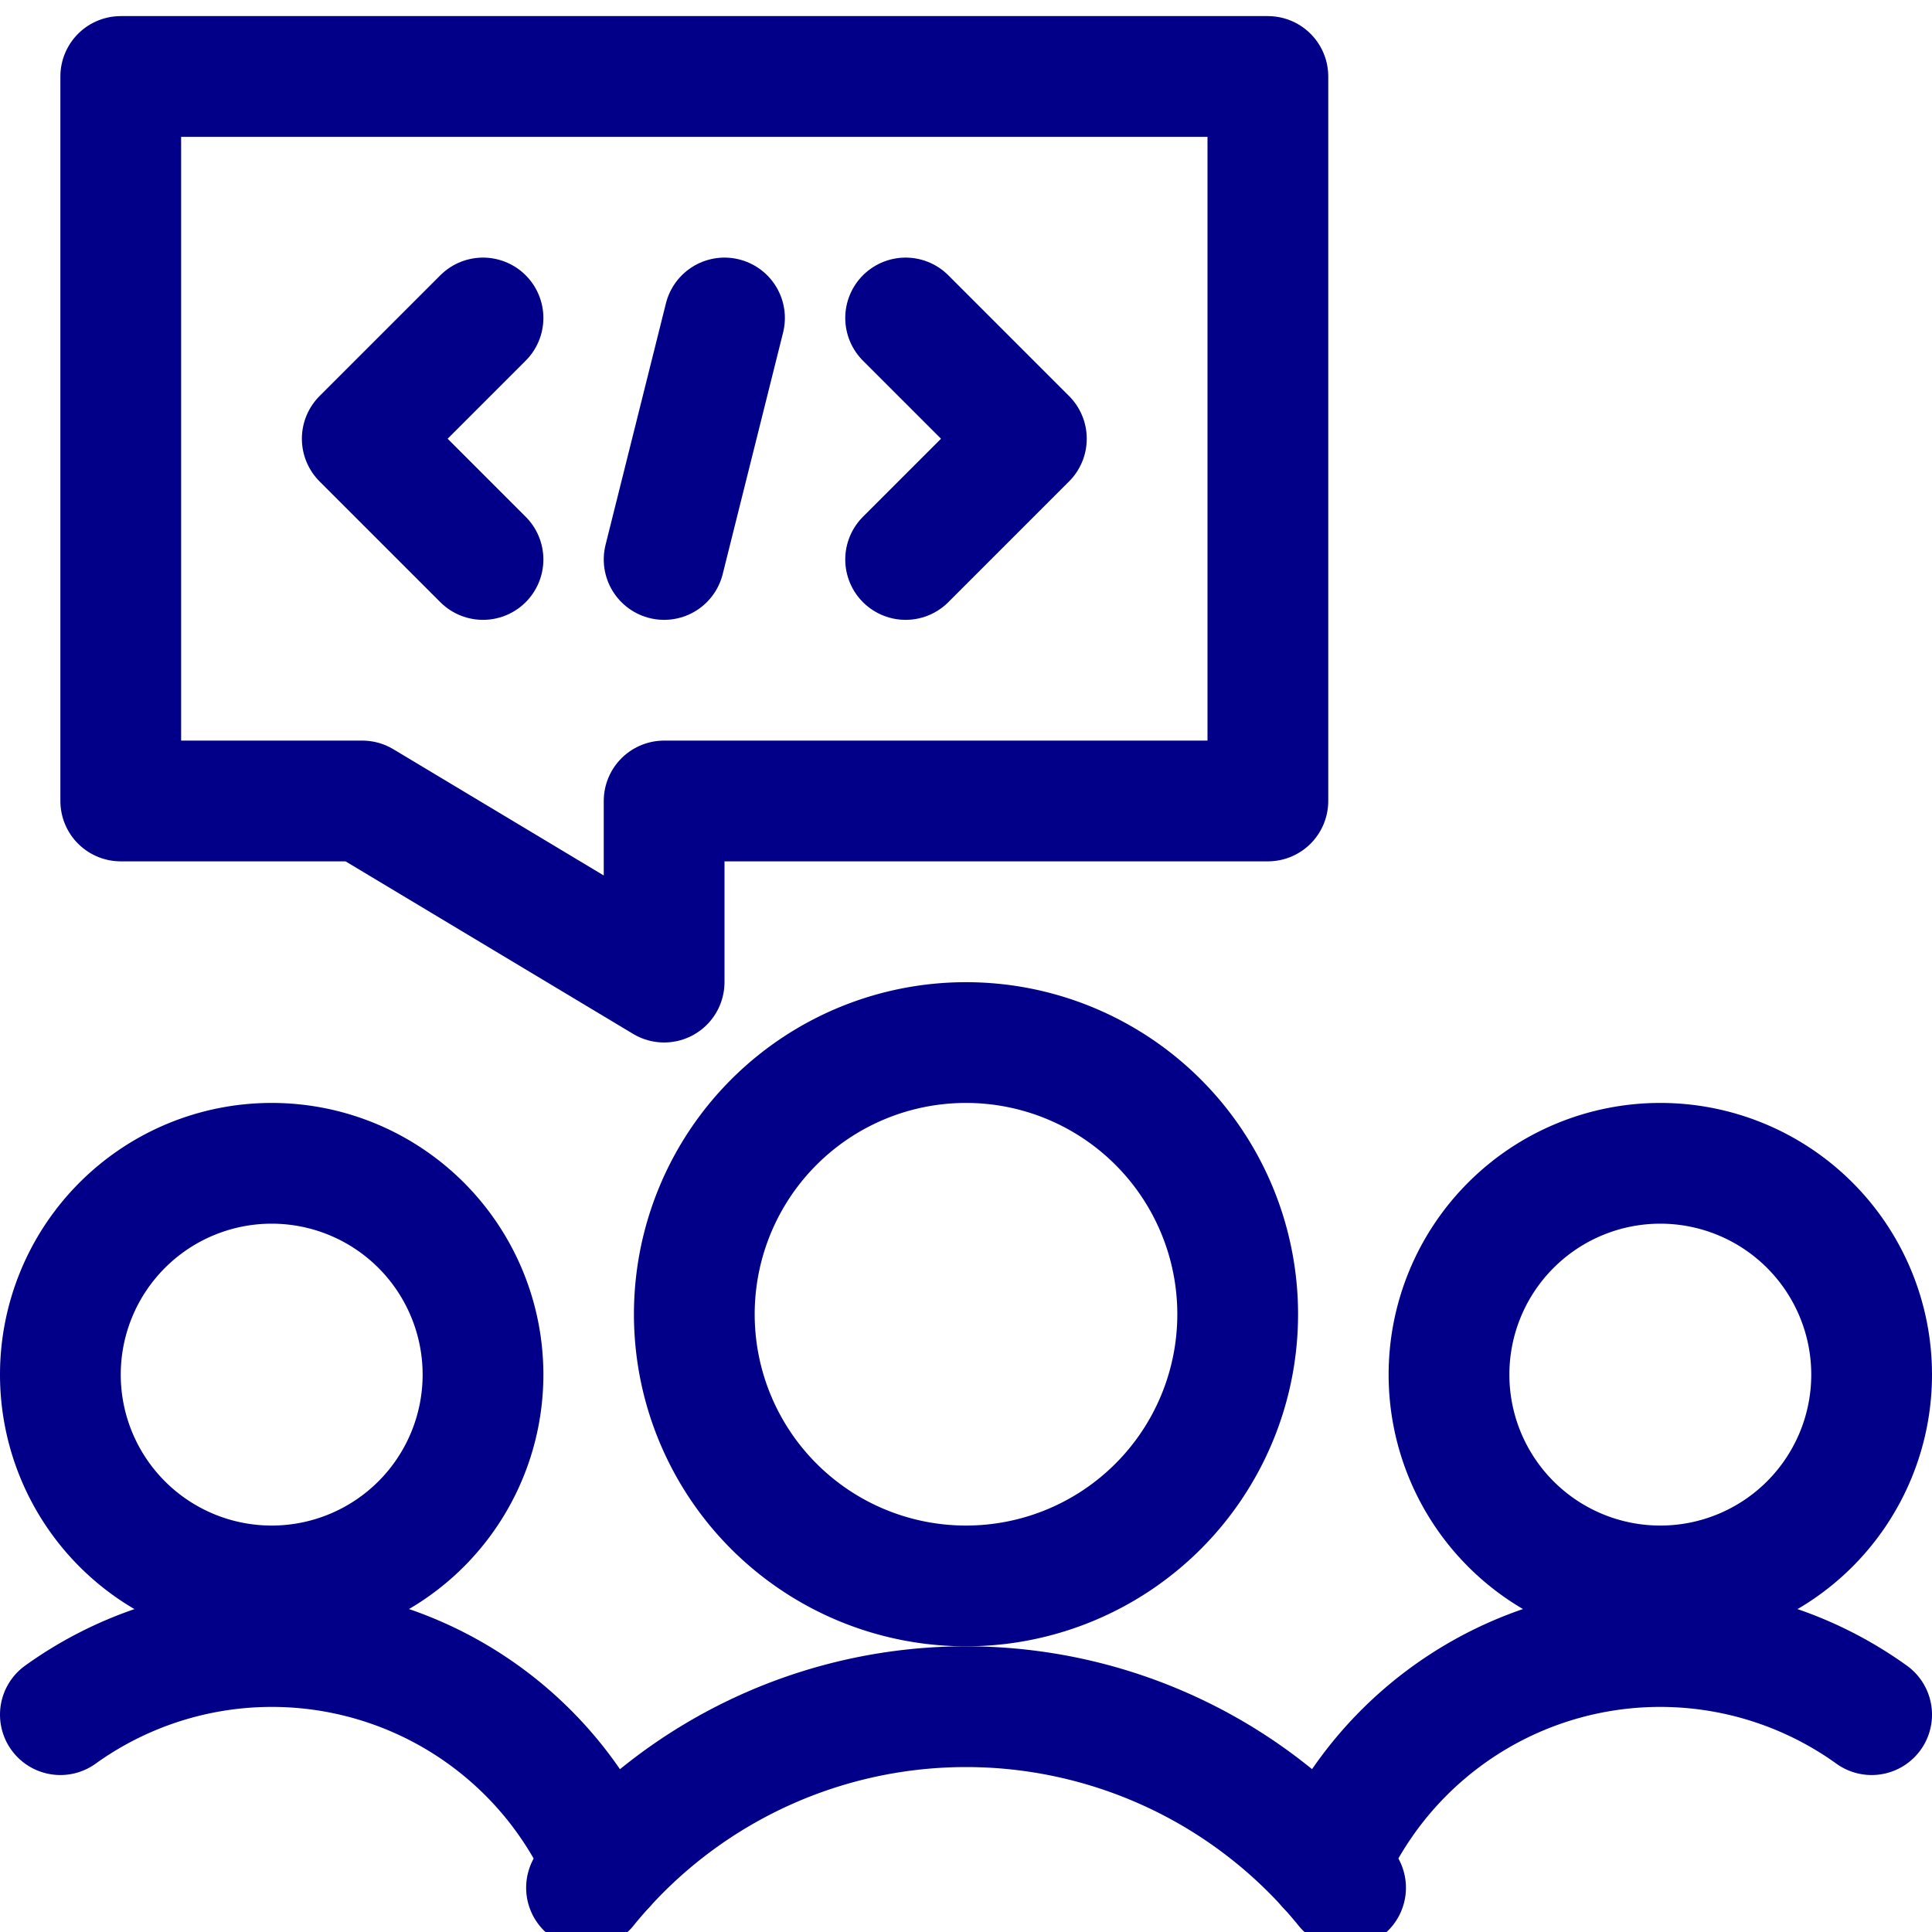 <svg xmlns="http://www.w3.org/2000/svg" width="24" height="24" fill="none"><g stroke="#020089" stroke-linecap="round" stroke-linejoin="round" stroke-width="1.5" clip-path="url(#a)"><path d="M3.375 19.701a2.625 2.625 0 1 0 0-5.25 2.625 2.625 0 0 0 0 5.25Z" clip-rule="evenodd"/><path d="M7.514 23.184A4.5 4.5 0 0 0 .75 21.3"/><path d="M20.625 19.701a2.625 2.625 0 1 0 0-5.25 2.625 2.625 0 0 0 0 5.25Z" clip-rule="evenodd"/><path d="M16.486 23.184A4.5 4.5 0 0 1 23.25 21.3"/><path d="M12 19.701a3.375 3.375 0 1 0 0-6.75 3.375 3.375 0 0 0 0 6.75Z" clip-rule="evenodd"/><path d="M16.715 23.45a6.066 6.066 0 0 0-9.429 0"/><path d="M15.75 9.95h-7.5v2.25L4.5 9.95h-3v-9h14.25v9Z" clip-rule="evenodd"/><path d="m6 3.95-1.5 1.5L6 6.95m5.25-3 1.5 1.5-1.5 1.5M9 3.95l-.75 3"/></g><defs><clipPath id="a"><path fill="#fff" d="M0 0h24v24H0z"/></clipPath></defs></svg>